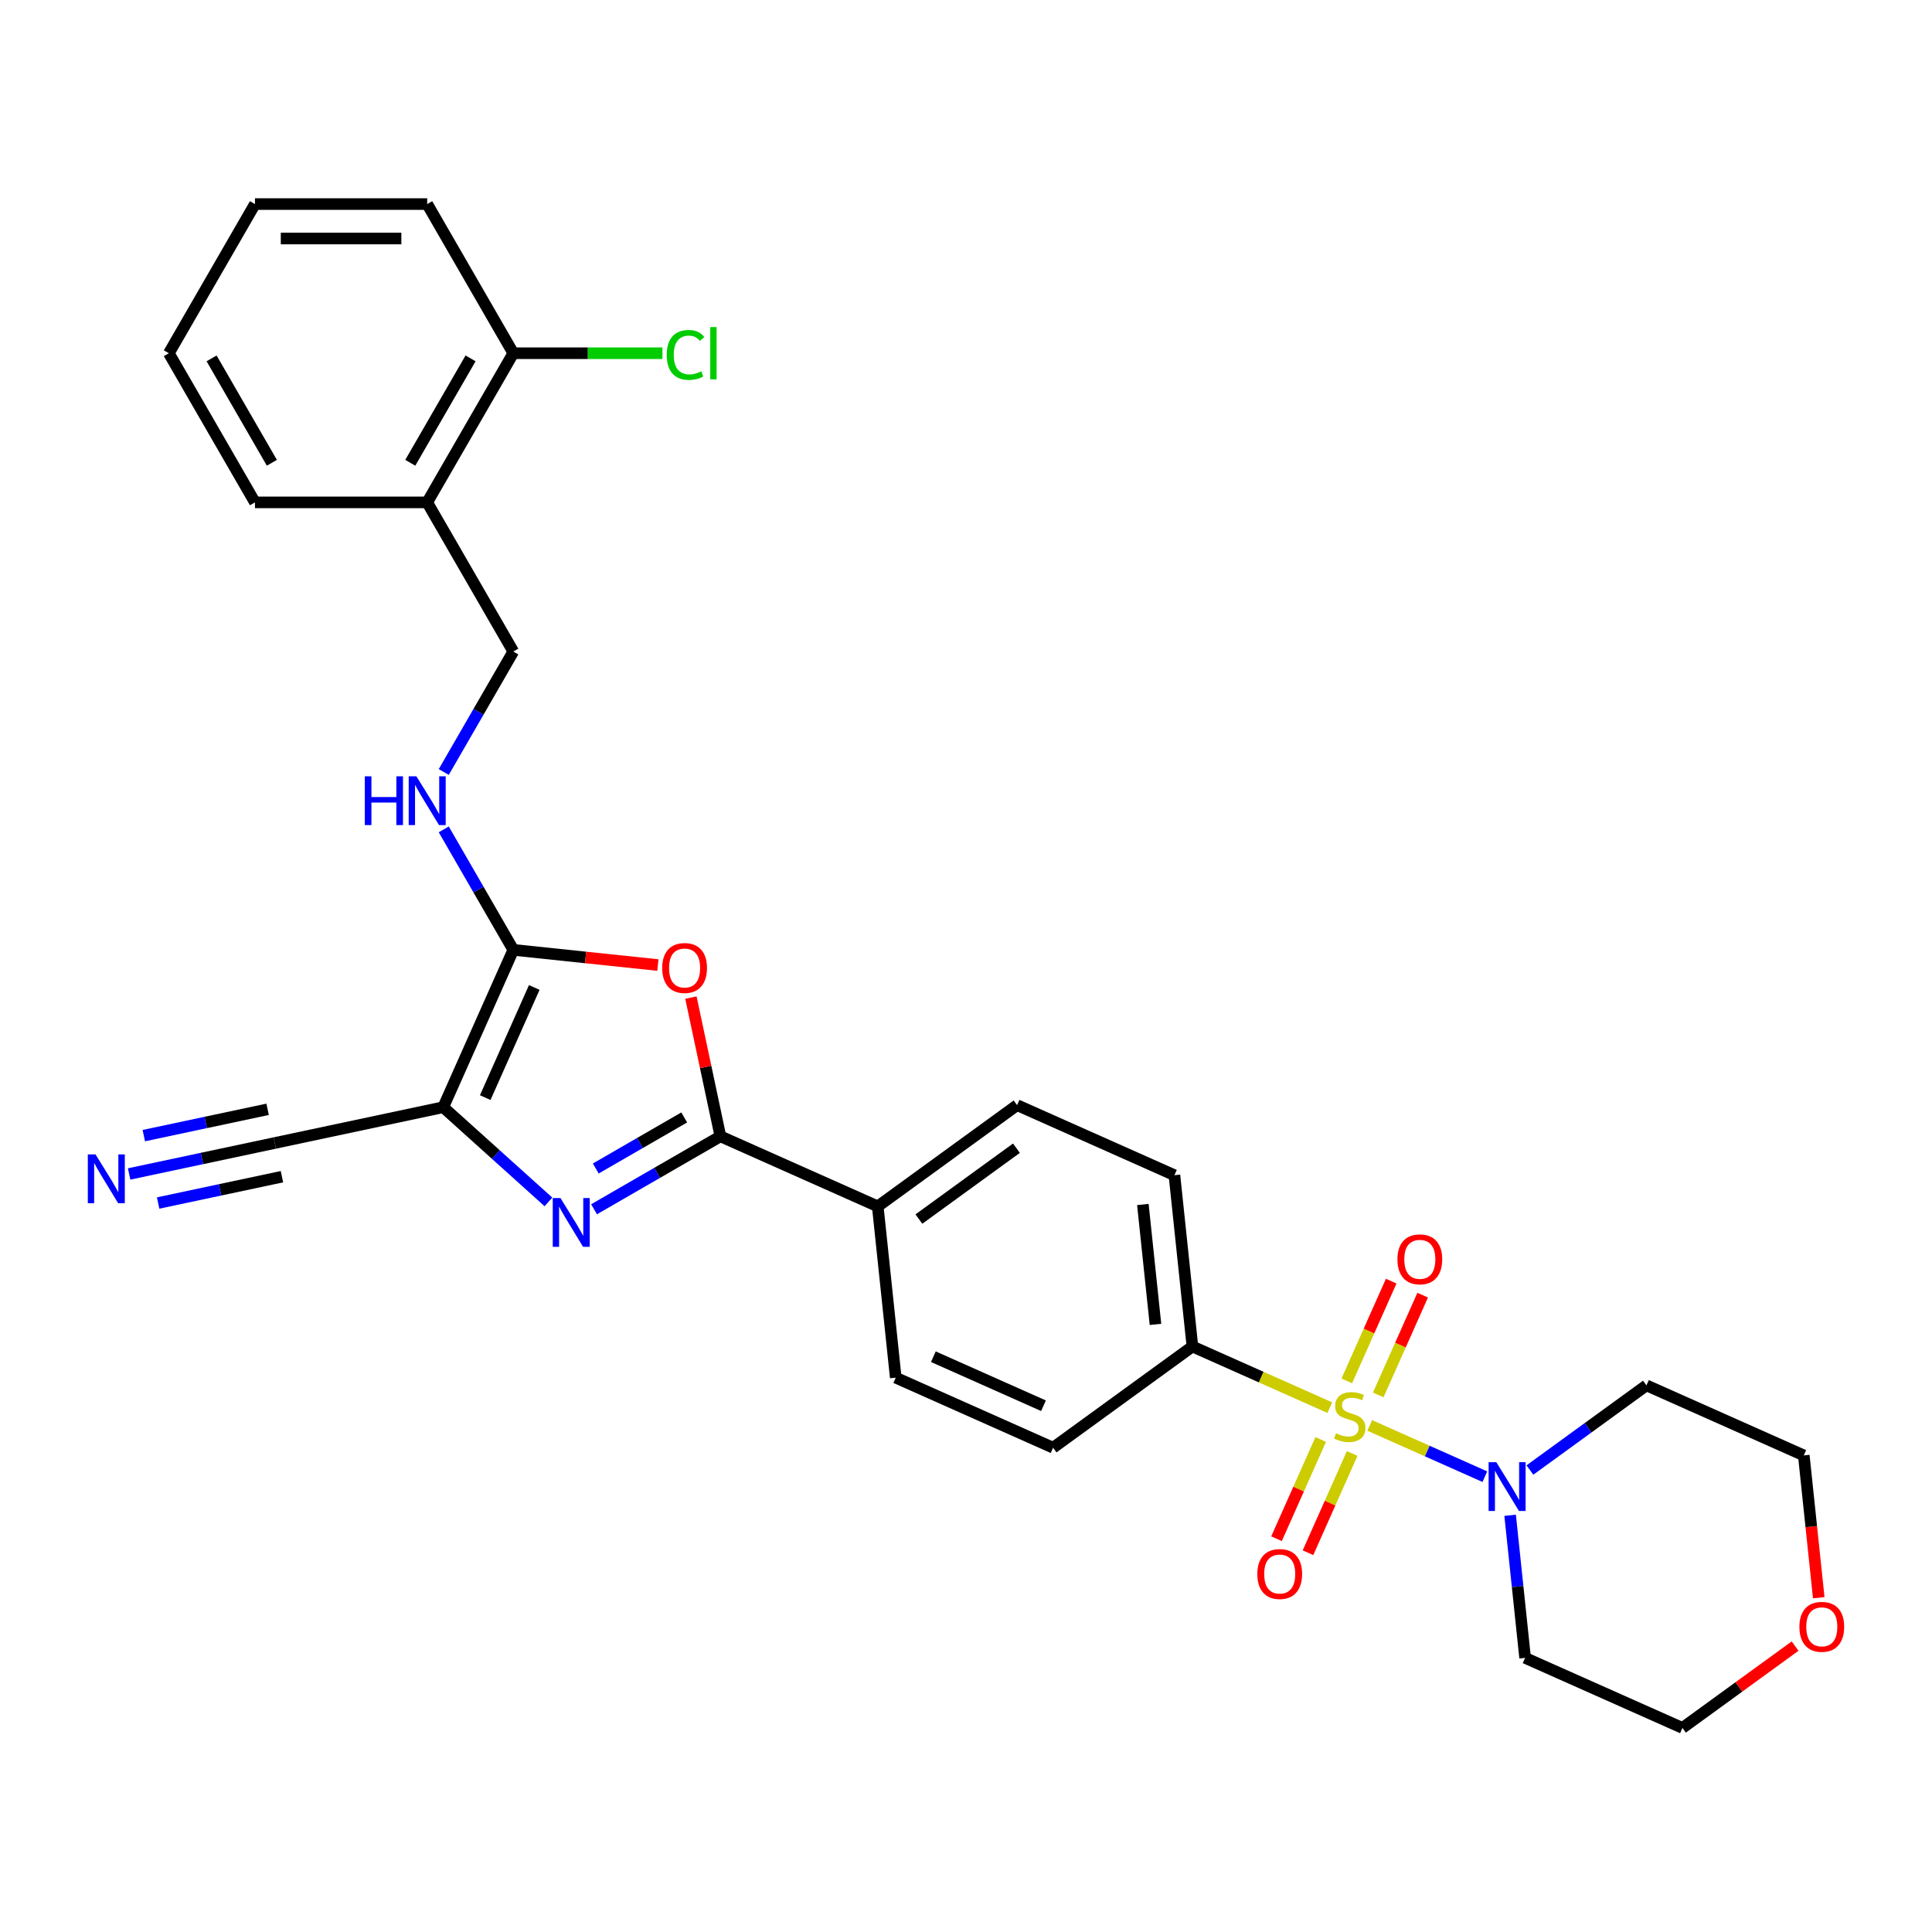 <?xml version='1.0' encoding='iso-8859-1'?>
<svg version='1.1' baseProfile='full'
              xmlns='http://www.w3.org/2000/svg'
                      xmlns:rdkit='http://www.rdkit.org/xml'
                      xmlns:xlink='http://www.w3.org/1999/xlink'
                  xml:space='preserve'
width='1000px' height='1000px' viewBox='0 0 1000 1000'>
<!-- END OF HEADER -->
<rect style='opacity:1.0;fill:#FFFFFF;stroke:none' width='1000' height='1000' x='0' y='0'> </rect>
<path class='bond-5' d='M 708.961,737.793 L 738.759,751.06' style='fill:none;fill-rule:evenodd;stroke:#CCCC00;stroke-width:6px;stroke-linecap:butt;stroke-linejoin:miter;stroke-opacity:1' />
<path class='bond-5' d='M 738.759,751.06 L 768.557,764.327' style='fill:none;fill-rule:evenodd;stroke:#0000FF;stroke-width:6px;stroke-linecap:butt;stroke-linejoin:miter;stroke-opacity:1' />
<path class='bond-7' d='M 688.314,728.601 L 652.756,712.769' style='fill:none;fill-rule:evenodd;stroke:#CCCC00;stroke-width:6px;stroke-linecap:butt;stroke-linejoin:miter;stroke-opacity:1' />
<path class='bond-7' d='M 652.756,712.769 L 617.198,696.938' style='fill:none;fill-rule:evenodd;stroke:#000000;stroke-width:6px;stroke-linecap:butt;stroke-linejoin:miter;stroke-opacity:1' />
<path class='bond-10' d='M 683.595,745.065 L 672.158,770.753' style='fill:none;fill-rule:evenodd;stroke:#CCCC00;stroke-width:6px;stroke-linecap:butt;stroke-linejoin:miter;stroke-opacity:1' />
<path class='bond-10' d='M 672.158,770.753 L 660.721,796.44' style='fill:none;fill-rule:evenodd;stroke:#FF0000;stroke-width:6px;stroke-linecap:butt;stroke-linejoin:miter;stroke-opacity:1' />
<path class='bond-10' d='M 699.883,752.317 L 688.446,778.004' style='fill:none;fill-rule:evenodd;stroke:#CCCC00;stroke-width:6px;stroke-linecap:butt;stroke-linejoin:miter;stroke-opacity:1' />
<path class='bond-10' d='M 688.446,778.004 L 677.009,803.692' style='fill:none;fill-rule:evenodd;stroke:#FF0000;stroke-width:6px;stroke-linecap:butt;stroke-linejoin:miter;stroke-opacity:1' />
<path class='bond-11' d='M 713.378,722.007 L 724.874,696.186' style='fill:none;fill-rule:evenodd;stroke:#CCCC00;stroke-width:6px;stroke-linecap:butt;stroke-linejoin:miter;stroke-opacity:1' />
<path class='bond-11' d='M 724.874,696.186 L 736.371,670.365' style='fill:none;fill-rule:evenodd;stroke:#FF0000;stroke-width:6px;stroke-linecap:butt;stroke-linejoin:miter;stroke-opacity:1' />
<path class='bond-11' d='M 697.09,714.755 L 708.586,688.934' style='fill:none;fill-rule:evenodd;stroke:#CCCC00;stroke-width:6px;stroke-linecap:butt;stroke-linejoin:miter;stroke-opacity:1' />
<path class='bond-11' d='M 708.586,688.934 L 720.083,663.113' style='fill:none;fill-rule:evenodd;stroke:#FF0000;stroke-width:6px;stroke-linecap:butt;stroke-linejoin:miter;stroke-opacity:1' />
<path class='bond-0' d='M 229.426,573.083 L 256.649,597.594' style='fill:none;fill-rule:evenodd;stroke:#000000;stroke-width:6px;stroke-linecap:butt;stroke-linejoin:miter;stroke-opacity:1' />
<path class='bond-0' d='M 256.649,597.594 L 283.872,622.106' style='fill:none;fill-rule:evenodd;stroke:#0000FF;stroke-width:6px;stroke-linecap:butt;stroke-linejoin:miter;stroke-opacity:1' />
<path class='bond-6' d='M 229.426,573.083 L 142.228,591.617' style='fill:none;fill-rule:evenodd;stroke:#000000;stroke-width:6px;stroke-linecap:butt;stroke-linejoin:miter;stroke-opacity:1' />
<path class='bond-32' d='M 229.426,573.083 L 265.686,491.643' style='fill:none;fill-rule:evenodd;stroke:#000000;stroke-width:6px;stroke-linecap:butt;stroke-linejoin:miter;stroke-opacity:1' />
<path class='bond-32' d='M 251.153,568.118 L 276.535,511.111' style='fill:none;fill-rule:evenodd;stroke:#000000;stroke-width:6px;stroke-linecap:butt;stroke-linejoin:miter;stroke-opacity:1' />
<path class='bond-1' d='M 307.478,625.919 L 340.179,607.039' style='fill:none;fill-rule:evenodd;stroke:#0000FF;stroke-width:6px;stroke-linecap:butt;stroke-linejoin:miter;stroke-opacity:1' />
<path class='bond-1' d='M 340.179,607.039 L 372.879,588.16' style='fill:none;fill-rule:evenodd;stroke:#000000;stroke-width:6px;stroke-linecap:butt;stroke-linejoin:miter;stroke-opacity:1' />
<path class='bond-1' d='M 308.374,604.814 L 331.264,591.599' style='fill:none;fill-rule:evenodd;stroke:#0000FF;stroke-width:6px;stroke-linecap:butt;stroke-linejoin:miter;stroke-opacity:1' />
<path class='bond-1' d='M 331.264,591.599 L 354.154,578.383' style='fill:none;fill-rule:evenodd;stroke:#000000;stroke-width:6px;stroke-linecap:butt;stroke-linejoin:miter;stroke-opacity:1' />
<path class='bond-2' d='M 265.686,491.643 L 303.106,495.576' style='fill:none;fill-rule:evenodd;stroke:#000000;stroke-width:6px;stroke-linecap:butt;stroke-linejoin:miter;stroke-opacity:1' />
<path class='bond-2' d='M 303.106,495.576 L 340.526,499.509' style='fill:none;fill-rule:evenodd;stroke:#FF0000;stroke-width:6px;stroke-linecap:butt;stroke-linejoin:miter;stroke-opacity:1' />
<path class='bond-8' d='M 265.686,491.643 L 247.686,460.467' style='fill:none;fill-rule:evenodd;stroke:#000000;stroke-width:6px;stroke-linecap:butt;stroke-linejoin:miter;stroke-opacity:1' />
<path class='bond-8' d='M 247.686,460.467 L 229.687,429.291' style='fill:none;fill-rule:evenodd;stroke:#0000FF;stroke-width:6px;stroke-linecap:butt;stroke-linejoin:miter;stroke-opacity:1' />
<path class='bond-3' d='M 372.879,588.16 L 454.318,624.419' style='fill:none;fill-rule:evenodd;stroke:#000000;stroke-width:6px;stroke-linecap:butt;stroke-linejoin:miter;stroke-opacity:1' />
<path class='bond-4' d='M 372.879,588.16 L 365.247,552.254' style='fill:none;fill-rule:evenodd;stroke:#000000;stroke-width:6px;stroke-linecap:butt;stroke-linejoin:miter;stroke-opacity:1' />
<path class='bond-4' d='M 365.247,552.254 L 357.615,516.348' style='fill:none;fill-rule:evenodd;stroke:#FF0000;stroke-width:6px;stroke-linecap:butt;stroke-linejoin:miter;stroke-opacity:1' />
<path class='bond-21' d='M 791.88,760.881 L 822.039,738.969' style='fill:none;fill-rule:evenodd;stroke:#0000FF;stroke-width:6px;stroke-linecap:butt;stroke-linejoin:miter;stroke-opacity:1' />
<path class='bond-21' d='M 822.039,738.969 L 852.198,717.057' style='fill:none;fill-rule:evenodd;stroke:#000000;stroke-width:6px;stroke-linecap:butt;stroke-linejoin:miter;stroke-opacity:1' />
<path class='bond-22' d='M 781.638,784.308 L 785.517,821.212' style='fill:none;fill-rule:evenodd;stroke:#0000FF;stroke-width:6px;stroke-linecap:butt;stroke-linejoin:miter;stroke-opacity:1' />
<path class='bond-22' d='M 785.517,821.212 L 789.395,858.115' style='fill:none;fill-rule:evenodd;stroke:#000000;stroke-width:6px;stroke-linecap:butt;stroke-linejoin:miter;stroke-opacity:1' />
<path class='bond-9' d='M 142.228,591.617 L 104.53,599.63' style='fill:none;fill-rule:evenodd;stroke:#000000;stroke-width:6px;stroke-linecap:butt;stroke-linejoin:miter;stroke-opacity:1' />
<path class='bond-9' d='M 104.53,599.63 L 66.832,607.643' style='fill:none;fill-rule:evenodd;stroke:#0000FF;stroke-width:6px;stroke-linecap:butt;stroke-linejoin:miter;stroke-opacity:1' />
<path class='bond-9' d='M 138.521,574.177 L 106.478,580.988' style='fill:none;fill-rule:evenodd;stroke:#000000;stroke-width:6px;stroke-linecap:butt;stroke-linejoin:miter;stroke-opacity:1' />
<path class='bond-9' d='M 106.478,580.988 L 74.434,587.799' style='fill:none;fill-rule:evenodd;stroke:#0000FF;stroke-width:6px;stroke-linecap:butt;stroke-linejoin:miter;stroke-opacity:1' />
<path class='bond-9' d='M 145.935,609.057 L 113.891,615.868' style='fill:none;fill-rule:evenodd;stroke:#000000;stroke-width:6px;stroke-linecap:butt;stroke-linejoin:miter;stroke-opacity:1' />
<path class='bond-9' d='M 113.891,615.868 L 81.848,622.679' style='fill:none;fill-rule:evenodd;stroke:#0000FF;stroke-width:6px;stroke-linecap:butt;stroke-linejoin:miter;stroke-opacity:1' />
<path class='bond-16' d='M 617.198,696.938 L 607.879,608.279' style='fill:none;fill-rule:evenodd;stroke:#000000;stroke-width:6px;stroke-linecap:butt;stroke-linejoin:miter;stroke-opacity:1' />
<path class='bond-16' d='M 598.068,685.503 L 591.545,623.442' style='fill:none;fill-rule:evenodd;stroke:#000000;stroke-width:6px;stroke-linecap:butt;stroke-linejoin:miter;stroke-opacity:1' />
<path class='bond-17' d='M 617.198,696.938 L 545.076,749.337' style='fill:none;fill-rule:evenodd;stroke:#000000;stroke-width:6px;stroke-linecap:butt;stroke-linejoin:miter;stroke-opacity:1' />
<path class='bond-14' d='M 229.687,399.588 L 247.686,368.412' style='fill:none;fill-rule:evenodd;stroke:#0000FF;stroke-width:6px;stroke-linecap:butt;stroke-linejoin:miter;stroke-opacity:1' />
<path class='bond-14' d='M 247.686,368.412 L 265.686,337.236' style='fill:none;fill-rule:evenodd;stroke:#000000;stroke-width:6px;stroke-linecap:butt;stroke-linejoin:miter;stroke-opacity:1' />
<path class='bond-12' d='M 454.318,624.419 L 463.637,713.078' style='fill:none;fill-rule:evenodd;stroke:#000000;stroke-width:6px;stroke-linecap:butt;stroke-linejoin:miter;stroke-opacity:1' />
<path class='bond-30' d='M 454.318,624.419 L 526.44,572.02' style='fill:none;fill-rule:evenodd;stroke:#000000;stroke-width:6px;stroke-linecap:butt;stroke-linejoin:miter;stroke-opacity:1' />
<path class='bond-30' d='M 475.616,630.984 L 526.101,594.304' style='fill:none;fill-rule:evenodd;stroke:#000000;stroke-width:6px;stroke-linecap:butt;stroke-linejoin:miter;stroke-opacity:1' />
<path class='bond-13' d='M 221.112,260.033 L 265.686,337.236' style='fill:none;fill-rule:evenodd;stroke:#000000;stroke-width:6px;stroke-linecap:butt;stroke-linejoin:miter;stroke-opacity:1' />
<path class='bond-15' d='M 221.112,260.033 L 265.686,182.829' style='fill:none;fill-rule:evenodd;stroke:#000000;stroke-width:6px;stroke-linecap:butt;stroke-linejoin:miter;stroke-opacity:1' />
<path class='bond-15' d='M 212.358,239.538 L 243.559,185.495' style='fill:none;fill-rule:evenodd;stroke:#000000;stroke-width:6px;stroke-linecap:butt;stroke-linejoin:miter;stroke-opacity:1' />
<path class='bond-26' d='M 221.112,260.033 L 131.965,260.033' style='fill:none;fill-rule:evenodd;stroke:#000000;stroke-width:6px;stroke-linecap:butt;stroke-linejoin:miter;stroke-opacity:1' />
<path class='bond-23' d='M 265.686,182.829 L 304.277,182.829' style='fill:none;fill-rule:evenodd;stroke:#000000;stroke-width:6px;stroke-linecap:butt;stroke-linejoin:miter;stroke-opacity:1' />
<path class='bond-23' d='M 304.277,182.829 L 342.869,182.829' style='fill:none;fill-rule:evenodd;stroke:#00CC00;stroke-width:6px;stroke-linecap:butt;stroke-linejoin:miter;stroke-opacity:1' />
<path class='bond-27' d='M 265.686,182.829 L 221.112,105.626' style='fill:none;fill-rule:evenodd;stroke:#000000;stroke-width:6px;stroke-linecap:butt;stroke-linejoin:miter;stroke-opacity:1' />
<path class='bond-19' d='M 607.879,608.279 L 526.44,572.02' style='fill:none;fill-rule:evenodd;stroke:#000000;stroke-width:6px;stroke-linecap:butt;stroke-linejoin:miter;stroke-opacity:1' />
<path class='bond-18' d='M 545.076,749.337 L 463.637,713.078' style='fill:none;fill-rule:evenodd;stroke:#000000;stroke-width:6px;stroke-linecap:butt;stroke-linejoin:miter;stroke-opacity:1' />
<path class='bond-18' d='M 540.112,727.61 L 483.105,702.229' style='fill:none;fill-rule:evenodd;stroke:#000000;stroke-width:6px;stroke-linecap:butt;stroke-linejoin:miter;stroke-opacity:1' />
<path class='bond-20' d='M 929.139,852.014 L 899.987,873.194' style='fill:none;fill-rule:evenodd;stroke:#FF0000;stroke-width:6px;stroke-linecap:butt;stroke-linejoin:miter;stroke-opacity:1' />
<path class='bond-20' d='M 899.987,873.194 L 870.835,894.374' style='fill:none;fill-rule:evenodd;stroke:#000000;stroke-width:6px;stroke-linecap:butt;stroke-linejoin:miter;stroke-opacity:1' />
<path class='bond-31' d='M 941.38,826.98 L 937.509,790.148' style='fill:none;fill-rule:evenodd;stroke:#FF0000;stroke-width:6px;stroke-linecap:butt;stroke-linejoin:miter;stroke-opacity:1' />
<path class='bond-31' d='M 937.509,790.148 L 933.638,753.316' style='fill:none;fill-rule:evenodd;stroke:#000000;stroke-width:6px;stroke-linecap:butt;stroke-linejoin:miter;stroke-opacity:1' />
<path class='bond-24' d='M 852.198,717.057 L 933.638,753.316' style='fill:none;fill-rule:evenodd;stroke:#000000;stroke-width:6px;stroke-linecap:butt;stroke-linejoin:miter;stroke-opacity:1' />
<path class='bond-25' d='M 789.395,858.115 L 870.835,894.374' style='fill:none;fill-rule:evenodd;stroke:#000000;stroke-width:6px;stroke-linecap:butt;stroke-linejoin:miter;stroke-opacity:1' />
<path class='bond-28' d='M 131.965,260.033 L 87.392,182.829' style='fill:none;fill-rule:evenodd;stroke:#000000;stroke-width:6px;stroke-linecap:butt;stroke-linejoin:miter;stroke-opacity:1' />
<path class='bond-28' d='M 140.72,239.538 L 109.519,185.495' style='fill:none;fill-rule:evenodd;stroke:#000000;stroke-width:6px;stroke-linecap:butt;stroke-linejoin:miter;stroke-opacity:1' />
<path class='bond-33' d='M 221.112,105.626 L 131.965,105.626' style='fill:none;fill-rule:evenodd;stroke:#000000;stroke-width:6px;stroke-linecap:butt;stroke-linejoin:miter;stroke-opacity:1' />
<path class='bond-33' d='M 207.74,123.455 L 145.337,123.455' style='fill:none;fill-rule:evenodd;stroke:#000000;stroke-width:6px;stroke-linecap:butt;stroke-linejoin:miter;stroke-opacity:1' />
<path class='bond-29' d='M 87.392,182.829 L 131.965,105.626' style='fill:none;fill-rule:evenodd;stroke:#000000;stroke-width:6px;stroke-linecap:butt;stroke-linejoin:miter;stroke-opacity:1' />
<path  class='atom-0' d='M 691.506 741.862
Q 691.791 741.969, 692.968 742.468
Q 694.144 742.968, 695.428 743.289
Q 696.747 743.574, 698.031 743.574
Q 700.42 743.574, 701.811 742.433
Q 703.202 741.256, 703.202 739.223
Q 703.202 737.833, 702.489 736.977
Q 701.811 736.121, 700.741 735.658
Q 699.671 735.194, 697.889 734.659
Q 695.642 733.982, 694.287 733.34
Q 692.968 732.698, 692.005 731.343
Q 691.078 729.988, 691.078 727.706
Q 691.078 724.532, 693.217 722.571
Q 695.392 720.61, 699.671 720.61
Q 702.596 720.61, 705.912 722
L 705.092 724.746
Q 702.061 723.498, 699.778 723.498
Q 697.318 723.498, 695.963 724.532
Q 694.608 725.53, 694.644 727.278
Q 694.644 728.633, 695.321 729.453
Q 696.034 730.273, 697.033 730.737
Q 698.067 731.2, 699.778 731.735
Q 702.061 732.448, 703.416 733.161
Q 704.771 733.875, 705.733 735.337
Q 706.732 736.763, 706.732 739.223
Q 706.732 742.718, 704.378 744.608
Q 702.061 746.462, 698.174 746.462
Q 695.927 746.462, 694.216 745.963
Q 692.54 745.499, 690.543 744.679
L 691.506 741.862
' fill='#CCCC00'/>
<path  class='atom-2' d='M 290.095 620.11
L 298.368 633.482
Q 299.188 634.802, 300.507 637.191
Q 301.826 639.58, 301.898 639.723
L 301.898 620.11
L 305.25 620.11
L 305.25 645.357
L 301.791 645.357
L 292.912 630.737
Q 291.878 629.025, 290.772 627.064
Q 289.703 625.102, 289.382 624.496
L 289.382 645.357
L 286.101 645.357
L 286.101 620.11
L 290.095 620.11
' fill='#0000FF'/>
<path  class='atom-5' d='M 342.755 501.033
Q 342.755 494.971, 345.75 491.583
Q 348.746 488.195, 354.344 488.195
Q 359.943 488.195, 362.938 491.583
Q 365.933 494.971, 365.933 501.033
Q 365.933 507.166, 362.902 510.66
Q 359.871 514.119, 354.344 514.119
Q 348.781 514.119, 345.75 510.66
Q 342.755 507.202, 342.755 501.033
M 354.344 511.267
Q 358.195 511.267, 360.263 508.699
Q 362.367 506.096, 362.367 501.033
Q 362.367 496.076, 360.263 493.58
Q 358.195 491.048, 354.344 491.048
Q 350.493 491.048, 348.389 493.544
Q 346.321 496.04, 346.321 501.033
Q 346.321 506.132, 348.389 508.699
Q 350.493 511.267, 354.344 511.267
' fill='#FF0000'/>
<path  class='atom-6' d='M 774.496 756.833
L 782.769 770.205
Q 783.589 771.525, 784.909 773.914
Q 786.228 776.303, 786.3 776.445
L 786.3 756.833
L 789.651 756.833
L 789.651 782.08
L 786.193 782.08
L 777.314 767.459
Q 776.279 765.748, 775.174 763.787
Q 774.104 761.825, 773.783 761.219
L 773.783 782.08
L 770.503 782.08
L 770.503 756.833
L 774.496 756.833
' fill='#0000FF'/>
<path  class='atom-9' d='M 188.823 401.816
L 192.247 401.816
L 192.247 412.55
L 205.155 412.55
L 205.155 401.816
L 208.578 401.816
L 208.578 427.063
L 205.155 427.063
L 205.155 415.402
L 192.247 415.402
L 192.247 427.063
L 188.823 427.063
L 188.823 401.816
' fill='#0000FF'/>
<path  class='atom-9' d='M 215.532 401.816
L 223.804 415.188
Q 224.625 416.508, 225.944 418.897
Q 227.263 421.286, 227.335 421.429
L 227.335 401.816
L 230.687 401.816
L 230.687 427.063
L 227.228 427.063
L 218.349 412.443
Q 217.315 410.731, 216.209 408.77
Q 215.139 406.809, 214.818 406.202
L 214.818 427.063
L 211.538 427.063
L 211.538 401.816
L 215.532 401.816
' fill='#0000FF'/>
<path  class='atom-10' d='M 49.448 597.529
L 57.721 610.901
Q 58.541 612.22, 59.861 614.609
Q 61.18 616.998, 61.251 617.141
L 61.251 597.529
L 64.603 597.529
L 64.603 622.775
L 61.144 622.775
L 52.265 608.155
Q 51.231 606.443, 50.126 604.482
Q 49.056 602.521, 48.735 601.915
L 48.735 622.775
L 45.455 622.775
L 45.455 597.529
L 49.448 597.529
' fill='#0000FF'/>
<path  class='atom-11' d='M 650.789 814.708
Q 650.789 808.646, 653.784 805.259
Q 656.78 801.871, 662.378 801.871
Q 667.977 801.871, 670.972 805.259
Q 673.967 808.646, 673.967 814.708
Q 673.967 820.841, 670.936 824.336
Q 667.905 827.795, 662.378 827.795
Q 656.815 827.795, 653.784 824.336
Q 650.789 820.877, 650.789 814.708
M 662.378 824.942
Q 666.229 824.942, 668.297 822.375
Q 670.401 819.772, 670.401 814.708
Q 670.401 809.752, 668.297 807.255
Q 666.229 804.724, 662.378 804.724
Q 658.527 804.724, 656.423 807.22
Q 654.355 809.716, 654.355 814.708
Q 654.355 819.807, 656.423 822.375
Q 658.527 824.942, 662.378 824.942
' fill='#FF0000'/>
<path  class='atom-12' d='M 723.308 651.829
Q 723.308 645.767, 726.303 642.379
Q 729.298 638.992, 734.897 638.992
Q 740.495 638.992, 743.49 642.379
Q 746.486 645.767, 746.486 651.829
Q 746.486 657.962, 743.455 661.457
Q 740.424 664.916, 734.897 664.916
Q 729.334 664.916, 726.303 661.457
Q 723.308 657.998, 723.308 651.829
M 734.897 662.063
Q 738.748 662.063, 740.816 659.495
Q 742.92 656.892, 742.92 651.829
Q 742.92 646.872, 740.816 644.376
Q 738.748 641.844, 734.897 641.844
Q 731.046 641.844, 728.942 644.34
Q 726.873 646.837, 726.873 651.829
Q 726.873 656.928, 728.942 659.495
Q 731.046 662.063, 734.897 662.063
' fill='#FF0000'/>
<path  class='atom-21' d='M 931.367 842.046
Q 931.367 835.984, 934.363 832.597
Q 937.358 829.209, 942.956 829.209
Q 948.555 829.209, 951.55 832.597
Q 954.545 835.984, 954.545 842.046
Q 954.545 848.18, 951.514 851.674
Q 948.483 855.133, 942.956 855.133
Q 937.394 855.133, 934.363 851.674
Q 931.367 848.215, 931.367 842.046
M 942.956 852.28
Q 946.808 852.28, 948.876 849.713
Q 950.98 847.11, 950.98 842.046
Q 950.98 837.09, 948.876 834.594
Q 946.808 832.062, 942.956 832.062
Q 939.105 832.062, 937.001 834.558
Q 934.933 837.054, 934.933 842.046
Q 934.933 847.145, 937.001 849.713
Q 939.105 852.28, 942.956 852.28
' fill='#FF0000'/>
<path  class='atom-24' d='M 345.098 183.703
Q 345.098 177.427, 348.022 174.146
Q 350.981 170.83, 356.58 170.83
Q 361.786 170.83, 364.567 174.503
L 362.214 176.429
Q 360.181 173.754, 356.58 173.754
Q 352.764 173.754, 350.732 176.322
Q 348.735 178.853, 348.735 183.703
Q 348.735 188.695, 350.803 191.263
Q 352.907 193.83, 356.972 193.83
Q 359.753 193.83, 362.998 192.154
L 363.997 194.828
Q 362.677 195.684, 360.68 196.183
Q 358.684 196.683, 356.473 196.683
Q 350.981 196.683, 348.022 193.331
Q 345.098 189.979, 345.098 183.703
' fill='#00CC00'/>
<path  class='atom-24' d='M 367.634 169.297
L 370.915 169.297
L 370.915 196.362
L 367.634 196.362
L 367.634 169.297
' fill='#00CC00'/>
</svg>
